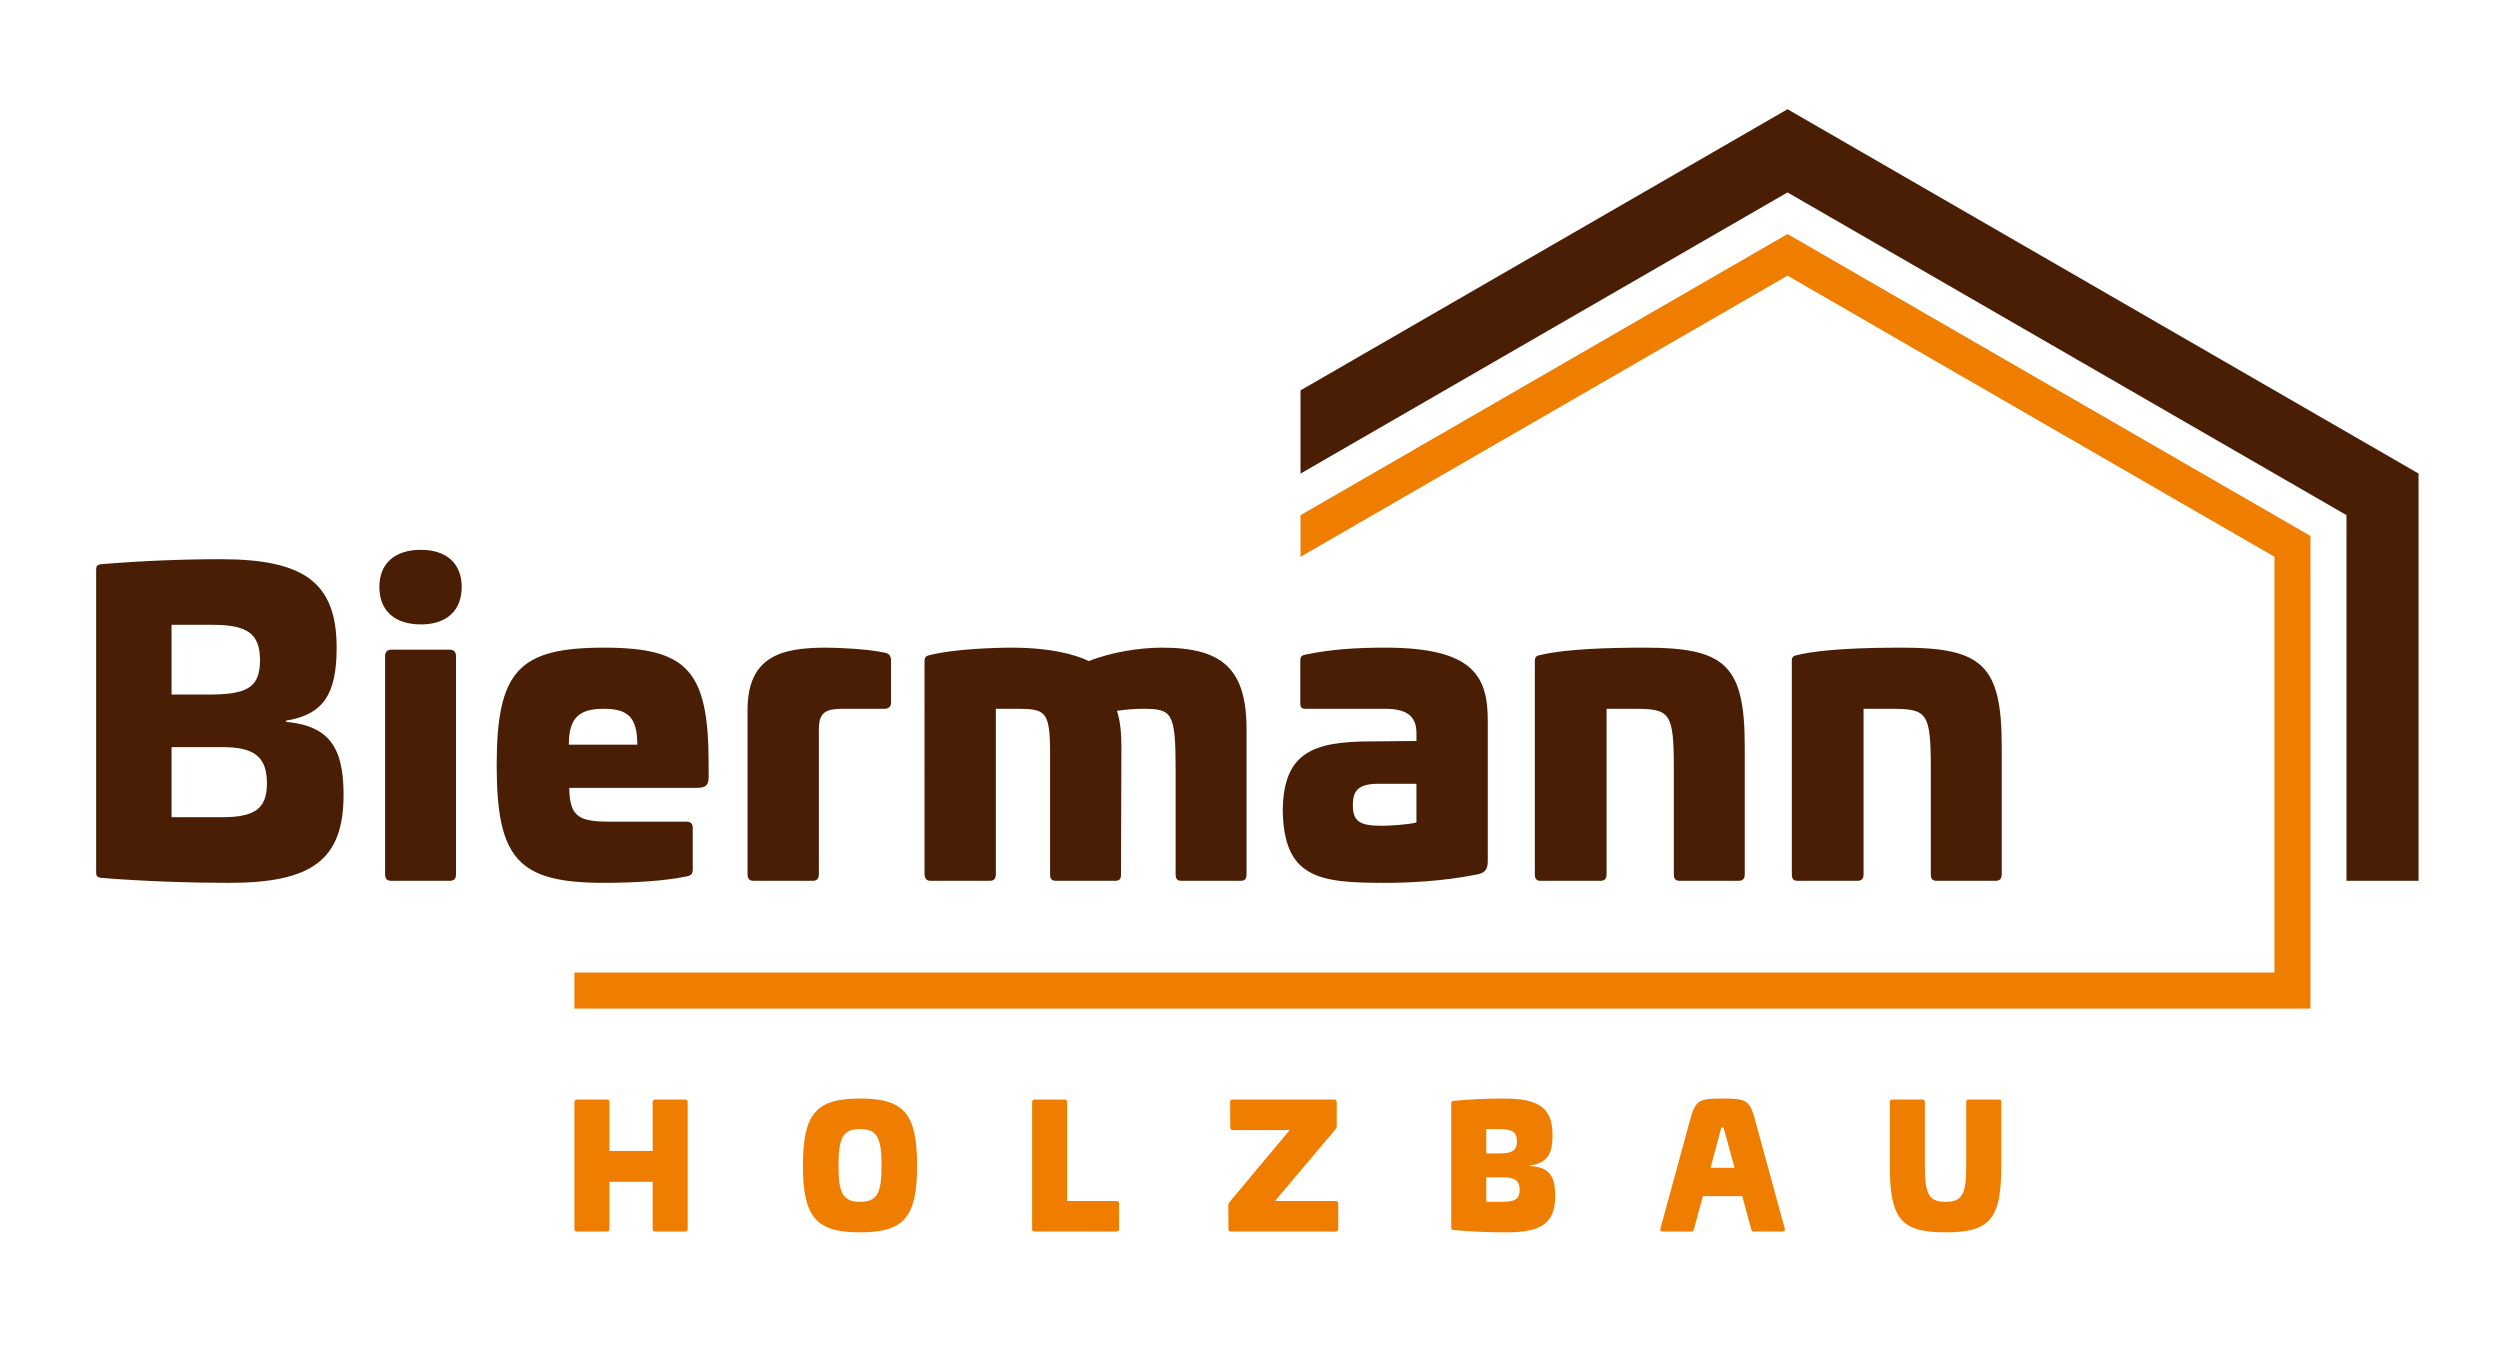 <?xml version="1.0" encoding="UTF-8"?>
<!-- Generator: Adobe Illustrator 16.0.4, SVG Export Plug-In . SVG Version: 6.00 Build 0)  -->
<!DOCTYPE svg PUBLIC "-//W3C//DTD SVG 1.1//EN" "http://www.w3.org/Graphics/SVG/1.1/DTD/svg11.dtd">
<svg version="1.1" id="Ebene_1" xmlns="http://www.w3.org/2000/svg" xmlns:xlink="http://www.w3.org/1999/xlink" x="0px" y="0px" width="368.504px" height="198.425px" viewBox="0 0 368.504 198.425" enable-background="new 0 0 368.504 198.425" xml:space="preserve">
<g>
	<polygon fill="#EF7D00" points="340.564,78.999 263.482,34.496 191.698,75.941 191.698,82.073 263.482,40.628 335.254,82.065    335.254,143.353 84.668,143.353 84.668,148.665 335.254,148.665 340.563,148.665 340.563,143.353 340.563,85.13 340.564,85.131     "/>
	<polygon fill="#491E04" points="263.482,16.099 191.698,57.543 191.698,69.808 263.482,28.363 345.875,75.933 345.875,129.832    356.497,129.832 356.497,82.065 356.497,69.801  "/>
	<path fill="#EF7D00" d="M100.999,162.073c0.246,0,0.368,0.147,0.368,0.418v18.617c0,0.295-0.122,0.418-0.368,0.418h-4.428   c-0.245,0-0.368-0.123-0.368-0.418v-6.911h-6.37v6.911c0,0.295-0.123,0.418-0.369,0.418h-4.427c-0.246,0-0.369-0.123-0.369-0.418   v-18.617c0-0.271,0.123-0.418,0.369-0.418h4.427c0.246,0,0.369,0.147,0.369,0.418v7.155h6.37v-7.155   c0-0.271,0.123-0.418,0.368-0.418H100.999z"/>
	<path fill="#EF7D00" d="M135.18,171.812c0,7.574-1.894,9.836-8.411,9.836s-8.411-2.262-8.411-9.836   c0-7.625,1.894-9.887,8.411-9.887S135.18,164.187,135.18,171.812 M123.596,171.812c0,3.984,0.59,5.336,3.173,5.336   c2.582,0,3.172-1.352,3.172-5.336c0-4.034-0.59-5.387-3.172-5.387C124.186,166.425,123.596,167.778,123.596,171.812"/>
	<path fill="#EF7D00" d="M156.934,162.073c0.245,0,0.368,0.147,0.368,0.394v14.56h7.255c0.246,0,0.395,0.123,0.395,0.368v3.763   c0,0.246-0.148,0.369-0.395,0.369h-12.051c-0.246,0-0.369-0.123-0.369-0.394v-18.666c0-0.246,0.123-0.394,0.369-0.394H156.934z"/>
	<path fill="#EF7D00" d="M196.668,162.073c0.246,0,0.369,0.123,0.369,0.394v3.491c0,0.197-0.023,0.32-0.172,0.492l-8.927,10.576   h8.927c0.246,0,0.395,0.147,0.395,0.394v3.713c0,0.271-0.148,0.394-0.395,0.394h-15.42c-0.246,0-0.369-0.123-0.369-0.394   l-0.024-3.443c0-0.196,0.024-0.319,0.172-0.491l8.879-10.625h-8.362c-0.271,0-0.394-0.123-0.394-0.369l-0.024-3.737   c0-0.271,0.123-0.394,0.393-0.394H196.668z"/>
	<path fill="#EF7D00" d="M228.842,167.31c0,2.977-0.86,4.107-3.319,4.477v0.074c2.755,0.197,3.714,1.328,3.714,4.402   c0,3.91-1.846,5.386-7.157,5.386c-2.607,0-5.189-0.099-7.796-0.345c-0.295-0.024-0.369-0.098-0.369-0.319v-18.396   c0-0.222,0.074-0.295,0.369-0.32c2.606-0.246,4.796-0.344,7.401-0.344C226.998,161.925,228.842,163.425,228.842,167.31    M219.079,166.425v3.59h2.041c1.844,0,2.483-0.516,2.483-1.795c0-1.278-0.64-1.795-2.483-1.795H219.079z M219.079,173.533v3.616   h2.434c1.846,0,2.484-0.468,2.484-1.771c0-1.305-0.639-1.846-2.484-1.846H219.079z"/>
	<path fill="#EF7D00" d="M258.657,164.925l4.428,16.207c0.049,0.271-0.099,0.394-0.32,0.394h-4.304   c-0.246,0-0.271-0.123-0.345-0.394l-1.303-4.82h-5.805l-1.303,4.82c-0.074,0.271-0.099,0.394-0.345,0.394h-4.304   c-0.222,0-0.369-0.123-0.32-0.394l4.428-16.207c0.762-2.804,1.353-3,4.747-3C257.305,161.925,257.896,162.146,258.657,164.925    M253.689,166.327l-1.549,5.804h3.541l-1.598-5.804c-0.025-0.073-0.051-0.147-0.197-0.147   C253.738,166.179,253.715,166.253,253.689,166.327"/>
	<path fill="#EF7D00" d="M294.624,162.073c0.246,0,0.369,0.123,0.369,0.369v9.37c0,7.869-1.648,9.837-8.214,9.837   c-6.567,0-8.216-1.968-8.216-9.837v-9.37c0-0.246,0.123-0.369,0.369-0.369h4.427c0.246,0,0.369,0.123,0.369,0.369v9.37   c0,4.279,0.615,5.337,3.051,5.337c2.434,0,3.049-1.058,3.049-5.337v-9.37c0-0.246,0.123-0.369,0.369-0.369H294.624z"/>
	<path fill="#491E04" d="M49.622,95.466c0,6.909-1.983,9.854-7.451,10.754v0.182c6.369,0.6,8.472,3.783,8.472,10.754   c0,9.674-4.746,12.978-16.943,12.978c-5.647,0-12.737-0.241-18.625-0.722c-0.722-0.061-0.902-0.239-0.902-0.842v-44.58   c0-0.601,0.18-0.781,0.902-0.842c5.888-0.48,11.776-0.721,17.483-0.721C44.875,82.427,49.622,85.911,49.622,95.466 M25.288,92.101   v10.274h5.528c5.588,0,7.51-1.022,7.51-5.048c0-3.965-1.922-5.227-6.969-5.227H25.288z M25.288,110.125v10.334h7.39   c4.806,0,6.67-1.201,6.67-4.987c0-4.025-1.983-5.347-6.61-5.347H25.288z"/>
	<path fill="#491E04" d="M68.058,86.512c0,3.485-2.222,5.528-6.008,5.528c-3.905,0-6.128-2.043-6.128-5.528   c0-3.424,2.223-5.466,6.128-5.466C65.835,81.046,68.058,83.088,68.058,86.512 M66.316,95.766c0.601,0,0.901,0.36,0.901,0.961   v32.144c0,0.662-0.3,0.961-0.901,0.961h-8.653c-0.601,0-0.901-0.299-0.901-0.961V96.727c0-0.601,0.3-0.961,0.901-0.961H66.316z"/>
	<path fill="#491E04" d="M104.455,112.648v1.862c0,1.262-0.42,1.621-1.802,1.621H83.907c0.06,4.447,1.562,4.988,6.248,4.988h11.055   c0.601,0,0.901,0.299,0.901,0.9v6.129c0,0.721-0.3,0.9-0.84,1.021c-3.365,0.722-8.112,0.961-12.257,0.961   c-12.557,0-15.802-3.424-15.802-17.303c0-13.939,3.245-17.363,15.802-17.363C101.392,95.466,104.455,98.89,104.455,112.648    M83.847,109.765h10.094c0-4.086-1.442-5.287-4.927-5.287C85.469,104.478,83.847,105.679,83.847,109.765"/>
	<path fill="#491E04" d="M130.318,96.187c0.722,0.119,1.022,0.42,1.022,1.26v6.129c0,0.602-0.36,0.902-1.022,0.902h-5.948   c-2.583,0-3.665,0.42-3.665,3.004v21.389c0,0.662-0.3,0.962-0.901,0.962h-8.712c-0.601,0-0.902-0.3-0.902-0.962v-24.213   c0-7.99,5.108-9.191,11.536-9.191C123.59,95.466,127.795,95.646,130.318,96.187"/>
	<path fill="#491E04" d="M183.742,107.722v21.148c0,0.662-0.24,0.963-0.841,0.963h-8.772c-0.601,0-0.842-0.301-0.842-0.963V113.31   c0-8.352-0.541-8.833-4.865-8.833c-1.264,0-2.584,0.12-3.785,0.302c0.48,1.441,0.66,3.184,0.66,5.286l-0.061,18.806   c0,0.662-0.18,0.963-0.841,0.963h-8.772c-0.601,0-0.841-0.301-0.841-0.963v-18.504c-0.061-5.529-0.781-5.89-4.867-5.89h-3.124   v24.394c0,0.662-0.3,0.963-0.901,0.963h-8.712c-0.601,0-0.842-0.301-0.901-0.963V97.448c0-0.662,0.3-0.781,0.841-0.902   c3.364-0.842,8.952-1.08,12.196-1.08c5.047,0,9.014,0.9,11.176,1.982c3.485-1.383,7.631-1.982,10.814-1.982   C180.257,95.466,183.802,98.648,183.742,107.722"/>
	<path fill="#491E04" d="M219.301,106.28v20.668c0,1.201-0.422,1.683-1.443,1.922c-5.287,1.082-10.574,1.263-13.818,1.263   c-9.553,0-14.841-0.661-14.96-10.756c0.119-8.53,4.565-10.093,13.099-10.093l6.607-0.061v-1.201c0-2.525-1.561-3.545-4.564-3.545   h-11.777c-0.602,0-0.781-0.181-0.781-0.902v-6.129c0-0.719,0.24-0.84,0.781-0.961c3.785-0.781,7.449-1.02,11.777-1.02   C217.379,95.466,219.301,99.851,219.301,106.28 M203.199,115.532c-3.006,0-3.785,1.021-3.785,3.125   c0,2.402,0.961,3.063,4.266,3.063c0.84,0,3.604-0.12,5.105-0.479v-5.709H203.199z"/>
	<path fill="#491E04" d="M257.18,110.065v18.805c0,0.662-0.301,0.962-0.902,0.962h-8.711c-0.6,0-0.842-0.3-0.842-0.962V113.31   c0-8.352-0.541-8.832-5.887-8.832h-4.027v24.393c0,0.662-0.299,0.962-0.9,0.962h-8.832c-0.602,0-0.842-0.3-0.842-0.962V97.446   c0-0.719,0.303-0.779,0.842-0.9c3.725-0.9,10.033-1.081,15.381-1.081C254.355,95.465,257.18,98.048,257.18,110.065"/>
	<path fill="#491E04" d="M295.059,110.065v18.805c0,0.662-0.299,0.962-0.9,0.962h-8.713c-0.602,0-0.842-0.3-0.842-0.962V113.31   c0-8.352-0.541-8.832-5.887-8.832h-4.025v24.393c0,0.662-0.301,0.962-0.9,0.962h-8.834c-0.6,0-0.84-0.3-0.84-0.962V97.446   c0-0.719,0.301-0.779,0.84-0.9c3.725-0.9,10.035-1.081,15.383-1.081C292.234,95.465,295.059,98.048,295.059,110.065"/>
</g>
</svg>